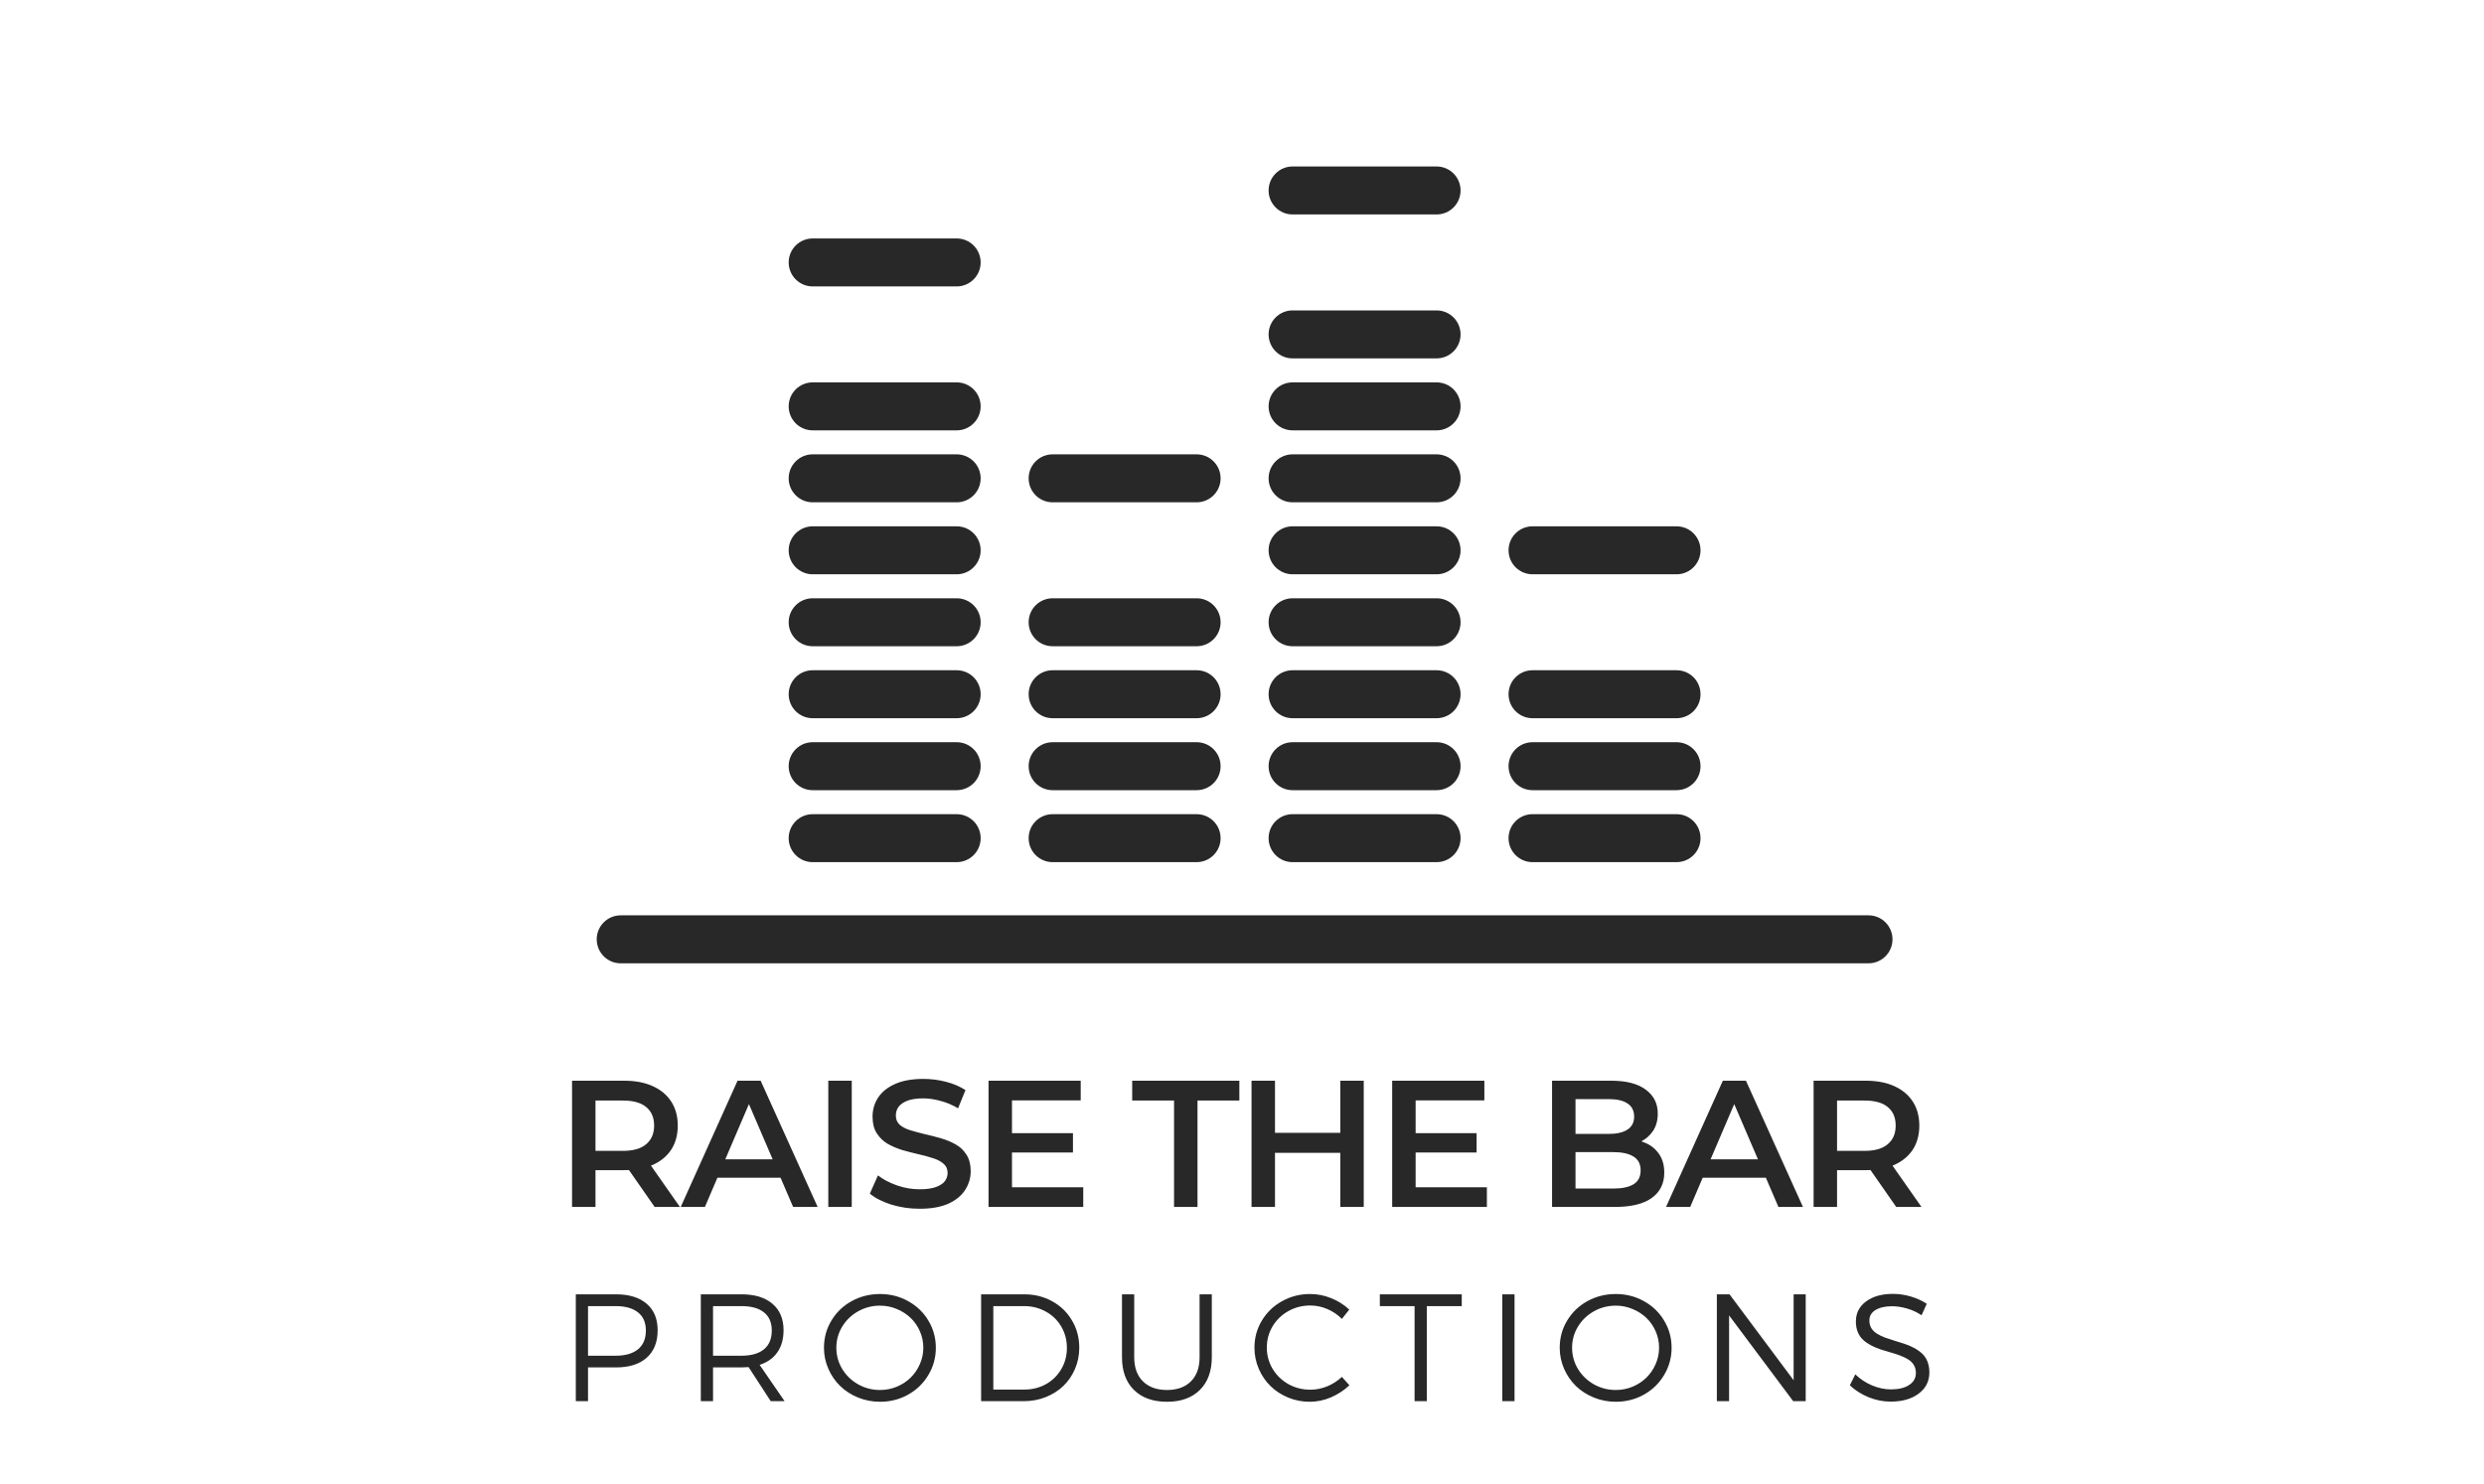<svg width="179" height="107" viewBox="0 0 179 107" fill="none" xmlns="http://www.w3.org/2000/svg">
<path d="M41.222 87V77.9H44.966C45.772 77.9 46.461 78.03 47.033 78.29C47.614 78.55 48.06 78.923 48.372 79.408C48.684 79.893 48.84 80.47 48.84 81.137C48.84 81.804 48.684 82.381 48.372 82.866C48.06 83.343 47.614 83.711 47.033 83.971C46.461 84.222 45.772 84.348 44.966 84.348H42.158L42.912 83.581V87H41.222ZM47.176 87L44.875 83.698H46.682L48.996 87H47.176ZM42.912 83.763L42.158 82.957H44.888C45.633 82.957 46.192 82.797 46.565 82.476C46.946 82.155 47.137 81.709 47.137 81.137C47.137 80.556 46.946 80.11 46.565 79.798C46.192 79.486 45.633 79.33 44.888 79.33H42.158L42.912 78.498V83.763ZM49.054 87L53.149 77.9H54.813L58.921 87H57.153L53.63 78.797H54.306L50.796 87H49.054ZM50.939 84.894L51.394 83.568H56.308L56.763 84.894H50.939ZM59.688 87V77.9H61.378V87H59.688ZM66.27 87.13C65.56 87.13 64.879 87.03 64.23 86.831C63.58 86.623 63.064 86.359 62.682 86.038L63.267 84.725C63.632 85.011 64.082 85.249 64.62 85.44C65.157 85.631 65.707 85.726 66.27 85.726C66.747 85.726 67.133 85.674 67.427 85.57C67.722 85.466 67.939 85.327 68.078 85.154C68.216 84.972 68.285 84.768 68.285 84.543C68.285 84.266 68.186 84.045 67.987 83.88C67.787 83.707 67.527 83.572 67.207 83.477C66.894 83.373 66.543 83.278 66.153 83.191C65.772 83.104 65.386 83.005 64.996 82.892C64.615 82.771 64.264 82.619 63.944 82.437C63.632 82.246 63.376 81.995 63.176 81.683C62.977 81.371 62.877 80.972 62.877 80.487C62.877 79.993 63.008 79.542 63.267 79.135C63.536 78.719 63.939 78.39 64.477 78.147C65.022 77.896 65.712 77.77 66.543 77.77C67.09 77.77 67.631 77.839 68.168 77.978C68.706 78.117 69.174 78.316 69.573 78.576L69.04 79.889C68.632 79.646 68.212 79.469 67.778 79.356C67.345 79.235 66.929 79.174 66.531 79.174C66.062 79.174 65.681 79.23 65.386 79.343C65.1 79.456 64.888 79.603 64.749 79.785C64.62 79.967 64.555 80.175 64.555 80.409C64.555 80.686 64.65 80.912 64.841 81.085C65.04 81.25 65.296 81.38 65.608 81.475C65.928 81.57 66.284 81.666 66.674 81.761C67.064 81.848 67.449 81.947 67.831 82.06C68.221 82.173 68.572 82.32 68.883 82.502C69.204 82.684 69.46 82.931 69.65 83.243C69.85 83.555 69.95 83.949 69.95 84.426C69.95 84.911 69.815 85.362 69.546 85.778C69.287 86.185 68.883 86.515 68.338 86.766C67.791 87.009 67.103 87.13 66.27 87.13ZM72.795 81.683H77.319V83.074H72.795V81.683ZM72.925 85.583H78.06V87H71.235V77.9H77.878V79.317H72.925V85.583ZM84.603 87V79.33H81.587V77.9H89.309V79.33H86.293V87H84.603ZM96.583 77.9H98.273V87H96.583V77.9ZM91.877 87H90.187V77.9H91.877V87ZM96.713 83.1H91.734V81.657H96.713V83.1ZM101.882 81.683H106.406V83.074H101.882V81.683ZM102.012 85.583H107.147V87H100.322V77.9H106.965V79.317H102.012V85.583ZM111.843 87V77.9H116.107C117.199 77.9 118.031 78.117 118.603 78.55C119.175 78.975 119.461 79.547 119.461 80.266C119.461 80.751 119.349 81.167 119.123 81.514C118.898 81.852 118.595 82.116 118.213 82.307C117.841 82.489 117.433 82.58 116.991 82.58L117.225 82.112C117.737 82.112 118.196 82.207 118.603 82.398C119.011 82.58 119.331 82.849 119.565 83.204C119.808 83.559 119.929 84.001 119.929 84.53C119.929 85.31 119.63 85.917 119.032 86.35C118.434 86.783 117.546 87 116.367 87H111.843ZM113.533 85.674H116.263C116.896 85.674 117.381 85.57 117.719 85.362C118.057 85.154 118.226 84.82 118.226 84.361C118.226 83.91 118.057 83.581 117.719 83.373C117.381 83.156 116.896 83.048 116.263 83.048H113.403V81.735H115.925C116.515 81.735 116.965 81.631 117.277 81.423C117.598 81.215 117.758 80.903 117.758 80.487C117.758 80.062 117.598 79.746 117.277 79.538C116.965 79.33 116.515 79.226 115.925 79.226H113.533V85.674ZM120.056 87L124.151 77.9H125.815L129.923 87H128.155L124.632 78.797H125.308L121.798 87H120.056ZM121.941 84.894L122.396 83.568H127.31L127.765 84.894H121.941ZM130.69 87V77.9H134.434C135.24 77.9 135.929 78.03 136.501 78.29C137.082 78.55 137.528 78.923 137.84 79.408C138.152 79.893 138.308 80.47 138.308 81.137C138.308 81.804 138.152 82.381 137.84 82.866C137.528 83.343 137.082 83.711 136.501 83.971C135.929 84.222 135.24 84.348 134.434 84.348H131.626L132.38 83.581V87H130.69ZM136.644 87L134.343 83.698H136.15L138.464 87H136.644ZM132.38 83.763L131.626 82.957H134.356C135.102 82.957 135.661 82.797 136.033 82.476C136.415 82.155 136.605 81.709 136.605 81.137C136.605 80.556 136.415 80.11 136.033 79.798C135.661 79.486 135.102 79.33 134.356 79.33H131.626L132.38 78.498V83.763Z" fill="#282828"/>
<path d="M41.494 101V93.298H44.389C45.338 93.298 46.075 93.525 46.602 93.98C47.128 94.431 47.391 95.067 47.391 95.887C47.391 96.739 47.128 97.4 46.602 97.869C46.079 98.334 45.341 98.567 44.389 98.567H42.374V101H41.494ZM42.374 97.724H44.356C45.055 97.724 45.594 97.57 45.973 97.262C46.353 96.954 46.542 96.503 46.542 95.908C46.542 95.332 46.353 94.895 45.973 94.598C45.597 94.297 45.058 94.147 44.356 94.147H42.374V97.724ZM50.502 101V93.298H53.429C54.389 93.298 55.134 93.525 55.664 93.98C56.197 94.431 56.464 95.067 56.464 95.887C56.464 96.52 56.315 97.05 56.018 97.477C55.724 97.899 55.298 98.202 54.74 98.384L56.539 101H55.54L53.945 98.545C53.723 98.56 53.551 98.567 53.429 98.567H51.383V101H50.502ZM51.383 97.724H53.429C54.135 97.724 54.675 97.57 55.051 97.262C55.427 96.954 55.615 96.503 55.615 95.908C55.615 95.332 55.427 94.895 55.051 94.598C54.675 94.297 54.135 94.147 53.429 94.147H51.383V97.724ZM59.376 97.149C59.376 96.433 59.555 95.779 59.913 95.189C60.271 94.594 60.758 94.127 61.374 93.787C61.994 93.447 62.674 93.276 63.415 93.276C64.153 93.276 64.83 93.448 65.445 93.792C66.061 94.132 66.547 94.599 66.901 95.194C67.259 95.788 67.438 96.44 67.438 97.149C67.438 97.858 67.259 98.511 66.901 99.109C66.547 99.707 66.061 100.18 65.445 100.527C64.83 100.871 64.153 101.043 63.415 101.043C62.86 101.043 62.332 100.941 61.831 100.737C61.333 100.533 60.905 100.257 60.547 99.91C60.189 99.562 59.904 99.149 59.693 98.669C59.482 98.189 59.376 97.683 59.376 97.149ZM60.692 95.624C60.409 96.089 60.268 96.597 60.268 97.149C60.268 97.7 60.409 98.211 60.692 98.68C60.978 99.149 61.364 99.519 61.847 99.791C62.33 100.06 62.853 100.194 63.415 100.194C63.838 100.194 64.241 100.116 64.624 99.958C65.007 99.797 65.338 99.58 65.617 99.308C65.897 99.036 66.119 98.712 66.283 98.336C66.452 97.96 66.536 97.564 66.536 97.149C66.536 96.734 66.454 96.338 66.289 95.962C66.124 95.586 65.9 95.264 65.617 94.995C65.338 94.727 65.007 94.513 64.624 94.356C64.241 94.195 63.838 94.114 63.415 94.114C62.853 94.114 62.33 94.249 61.847 94.517C61.364 94.786 60.978 95.154 60.692 95.624ZM70.7 101V93.298H73.815C74.552 93.298 75.224 93.466 75.829 93.803C76.434 94.136 76.909 94.598 77.252 95.189C77.6 95.776 77.773 96.429 77.773 97.149C77.773 97.69 77.671 98.198 77.467 98.674C77.263 99.151 76.984 99.559 76.629 99.899C76.278 100.239 75.856 100.508 75.362 100.705C74.868 100.902 74.341 101 73.782 101H70.7ZM71.58 100.162H73.826C74.391 100.162 74.907 100.033 75.372 99.775C75.838 99.514 76.205 99.154 76.473 98.696C76.746 98.234 76.882 97.722 76.882 97.16C76.882 96.594 76.746 96.08 76.473 95.618C76.201 95.156 75.829 94.796 75.356 94.539C74.884 94.277 74.363 94.147 73.793 94.147H71.58V100.162ZM80.852 97.831V93.298H81.733V97.831C81.733 98.576 81.942 99.156 82.361 99.571C82.784 99.987 83.362 100.194 84.096 100.194C84.83 100.194 85.405 99.987 85.82 99.571C86.236 99.156 86.443 98.576 86.443 97.831V93.298H87.324V97.831C87.324 98.834 87.038 99.62 86.465 100.189C85.892 100.758 85.102 101.043 84.096 101.043C83.083 101.043 82.288 100.758 81.711 100.189C81.138 99.62 80.852 98.834 80.852 97.831ZM90.397 97.138C90.397 96.433 90.575 95.785 90.929 95.194C91.287 94.599 91.772 94.132 92.385 93.792C93.001 93.448 93.676 93.276 94.41 93.276C94.933 93.276 95.439 93.377 95.93 93.577C96.424 93.774 96.857 94.048 97.23 94.399L96.698 95.07C96.397 94.766 96.048 94.53 95.65 94.361C95.253 94.189 94.843 94.103 94.42 94.103C93.847 94.103 93.321 94.238 92.841 94.506C92.362 94.775 91.982 95.142 91.703 95.607C91.427 96.073 91.289 96.583 91.289 97.138C91.289 97.69 91.427 98.198 91.703 98.664C91.982 99.129 92.362 99.498 92.841 99.77C93.325 100.039 93.851 100.173 94.42 100.173C94.839 100.173 95.246 100.092 95.64 99.931C96.037 99.766 96.39 99.539 96.698 99.249L97.24 99.856C96.85 100.221 96.406 100.511 95.908 100.726C95.41 100.937 94.9 101.043 94.377 101.043C93.83 101.043 93.31 100.941 92.82 100.737C92.329 100.533 91.907 100.257 91.552 99.91C91.198 99.562 90.917 99.149 90.709 98.669C90.501 98.186 90.397 97.675 90.397 97.138ZM99.433 94.147V93.298H105.336V94.147H102.817V101H101.936V94.147H99.433ZM108.258 101V93.298H109.139V101H108.258ZM112.395 97.149C112.395 96.433 112.574 95.779 112.932 95.189C113.29 94.594 113.777 94.127 114.393 93.787C115.013 93.447 115.693 93.276 116.434 93.276C117.172 93.276 117.849 93.448 118.465 93.792C119.081 94.132 119.566 94.599 119.92 95.194C120.278 95.788 120.457 96.44 120.457 97.149C120.457 97.858 120.278 98.511 119.92 99.109C119.566 99.707 119.081 100.18 118.465 100.527C117.849 100.871 117.172 101.043 116.434 101.043C115.879 101.043 115.351 100.941 114.85 100.737C114.352 100.533 113.924 100.257 113.566 99.91C113.208 99.562 112.923 99.149 112.712 98.669C112.501 98.189 112.395 97.683 112.395 97.149ZM113.711 95.624C113.428 96.089 113.287 96.597 113.287 97.149C113.287 97.7 113.428 98.211 113.711 98.68C113.998 99.149 114.383 99.519 114.866 99.791C115.349 100.06 115.872 100.194 116.434 100.194C116.857 100.194 117.26 100.116 117.643 99.958C118.026 99.797 118.357 99.58 118.637 99.308C118.916 99.036 119.138 98.712 119.303 98.336C119.471 97.96 119.555 97.564 119.555 97.149C119.555 96.734 119.473 96.338 119.308 95.962C119.143 95.586 118.919 95.264 118.637 94.995C118.357 94.727 118.026 94.513 117.643 94.356C117.26 94.195 116.857 94.114 116.434 94.114C115.872 94.114 115.349 94.249 114.866 94.517C114.383 94.786 113.998 95.154 113.711 95.624ZM123.719 101V93.298H124.632L129.251 99.491V93.298H130.121V101H129.219L124.6 94.818V101H123.719ZM133.302 99.856L133.694 99.066C134.045 99.407 134.449 99.673 134.908 99.867C135.366 100.056 135.815 100.151 136.256 100.151C136.811 100.151 137.25 100.046 137.572 99.835C137.898 99.623 138.061 99.333 138.061 98.964C138.061 98.749 138.012 98.561 137.916 98.4C137.819 98.236 137.686 98.101 137.518 97.998C137.353 97.894 137.162 97.801 136.943 97.718C136.729 97.636 136.501 97.561 136.261 97.493C136.021 97.425 135.781 97.353 135.542 97.278C135.305 97.199 135.078 97.104 134.859 96.993C134.645 96.882 134.453 96.753 134.285 96.606C134.116 96.46 133.982 96.272 133.882 96.043C133.785 95.813 133.737 95.552 133.737 95.258C133.737 94.657 133.98 94.175 134.467 93.814C134.958 93.448 135.602 93.266 136.401 93.266C136.838 93.266 137.273 93.33 137.706 93.459C138.139 93.588 138.519 93.762 138.845 93.98L138.469 94.807C138.143 94.589 137.79 94.426 137.411 94.318C137.035 94.211 136.68 94.157 136.347 94.157C135.846 94.157 135.447 94.249 135.149 94.431C134.856 94.61 134.709 94.861 134.709 95.183C134.709 95.394 134.757 95.581 134.854 95.742C134.954 95.899 135.089 96.03 135.257 96.134C135.425 96.238 135.617 96.331 135.832 96.413C136.05 96.492 136.277 96.567 136.514 96.639C136.754 96.71 136.993 96.785 137.233 96.864C137.473 96.943 137.701 97.04 137.916 97.154C138.134 97.269 138.326 97.401 138.49 97.552C138.659 97.699 138.791 97.89 138.888 98.126C138.984 98.359 139.033 98.624 139.033 98.921C139.033 99.562 138.775 100.074 138.259 100.458C137.747 100.841 137.076 101.032 136.245 101.032C135.697 101.032 135.162 100.925 134.639 100.71C134.12 100.495 133.674 100.21 133.302 99.856Z" fill="#282828"/>
<path d="M134.646 65.979H44.729C43.775 65.979 43 66.752 43 67.708C43 68.665 43.775 69.438 44.729 69.438H134.646C135.602 69.438 136.375 68.665 136.375 67.708C136.375 66.752 135.602 65.979 134.646 65.979Z" fill="#282828"/>
<path d="M58.562 62.146H68.938C69.892 62.146 70.667 61.373 70.667 60.417C70.667 59.46 69.892 58.688 68.938 58.688H58.562C57.608 58.688 56.833 59.46 56.833 60.417C56.833 61.373 57.608 62.146 58.562 62.146Z" fill="#282828"/>
<path d="M75.854 62.146H86.229C87.184 62.146 87.958 61.373 87.958 60.417C87.958 59.46 87.184 58.688 86.229 58.688H75.854C74.9 58.688 74.125 59.46 74.125 60.417C74.125 61.373 74.9 62.146 75.854 62.146Z" fill="#282828"/>
<path d="M93.146 62.146H103.521C104.477 62.146 105.25 61.373 105.25 60.417C105.25 59.46 104.477 58.688 103.521 58.688H93.146C92.19 58.688 91.417 59.46 91.417 60.417C91.417 61.373 92.19 62.146 93.146 62.146Z" fill="#282828"/>
<path d="M110.437 62.146H120.812C121.769 62.146 122.542 61.373 122.542 60.417C122.542 59.46 121.769 58.688 120.812 58.688H110.437C109.481 58.688 108.708 59.46 108.708 60.417C108.708 61.373 109.481 62.146 110.437 62.146Z" fill="#282828"/>
<path d="M58.562 56.958H68.938C69.892 56.958 70.667 56.185 70.667 55.229C70.667 54.273 69.892 53.5 68.938 53.5H58.562C57.608 53.5 56.833 54.273 56.833 55.229C56.833 56.185 57.608 56.958 58.562 56.958Z" fill="#282828"/>
<path d="M75.854 56.958H86.229C87.184 56.958 87.958 56.185 87.958 55.229C87.958 54.273 87.184 53.5 86.229 53.5H75.854C74.9 53.5 74.125 54.273 74.125 55.229C74.125 56.185 74.9 56.958 75.854 56.958Z" fill="#282828"/>
<path d="M93.146 56.958H103.521C104.477 56.958 105.25 56.185 105.25 55.229C105.25 54.273 104.477 53.5 103.521 53.5H93.146C92.19 53.5 91.417 54.273 91.417 55.229C91.417 56.185 92.19 56.958 93.146 56.958Z" fill="#282828"/>
<path d="M110.437 56.958H120.812C121.769 56.958 122.542 56.185 122.542 55.229C122.542 54.273 121.769 53.5 120.812 53.5H110.437C109.481 53.5 108.708 54.273 108.708 55.229C108.708 56.185 109.481 56.958 110.437 56.958Z" fill="#282828"/>
<path d="M58.562 51.771H68.938C69.892 51.771 70.667 50.998 70.667 50.042C70.667 49.085 69.892 48.312 68.938 48.312H58.562C57.608 48.312 56.833 49.085 56.833 50.042C56.833 50.998 57.608 51.771 58.562 51.771Z" fill="#282828"/>
<path d="M75.854 51.771H86.229C87.184 51.771 87.958 50.998 87.958 50.042C87.958 49.085 87.184 48.312 86.229 48.312H75.854C74.9 48.312 74.125 49.085 74.125 50.042C74.125 50.998 74.9 51.771 75.854 51.771Z" fill="#282828"/>
<path d="M93.146 51.771H103.521C104.477 51.771 105.25 50.998 105.25 50.042C105.25 49.085 104.477 48.312 103.521 48.312H93.146C92.19 48.312 91.417 49.085 91.417 50.042C91.417 50.998 92.19 51.771 93.146 51.771Z" fill="#282828"/>
<path d="M110.437 51.771H120.812C121.769 51.771 122.542 50.998 122.542 50.042C122.542 49.085 121.769 48.312 120.812 48.312H110.437C109.481 48.312 108.708 49.085 108.708 50.042C108.708 50.998 109.481 51.771 110.437 51.771Z" fill="#282828"/>
<path d="M58.562 46.583H68.938C69.892 46.583 70.667 45.81 70.667 44.854C70.667 43.898 69.892 43.125 68.938 43.125H58.562C57.608 43.125 56.833 43.898 56.833 44.854C56.833 45.81 57.608 46.583 58.562 46.583Z" fill="#282828"/>
<path d="M75.854 46.583H86.229C87.184 46.583 87.958 45.81 87.958 44.854C87.958 43.898 87.184 43.125 86.229 43.125H75.854C74.9 43.125 74.125 43.898 74.125 44.854C74.125 45.81 74.9 46.583 75.854 46.583Z" fill="#282828"/>
<path d="M93.146 46.583H103.521C104.477 46.583 105.25 45.81 105.25 44.854C105.25 43.898 104.477 43.125 103.521 43.125H93.146C92.19 43.125 91.417 43.898 91.417 44.854C91.417 45.81 92.19 46.583 93.146 46.583Z" fill="#282828"/>
<path d="M58.562 41.396H68.938C69.892 41.396 70.667 40.623 70.667 39.667C70.667 38.712 69.892 37.938 68.938 37.938H58.562C57.608 37.938 56.833 38.712 56.833 39.667C56.833 40.623 57.608 41.396 58.562 41.396Z" fill="#282828"/>
<path d="M93.146 41.396H103.521C104.477 41.396 105.25 40.623 105.25 39.667C105.25 38.712 104.477 37.938 103.521 37.938H93.146C92.19 37.938 91.417 38.712 91.417 39.667C91.417 40.623 92.19 41.396 93.146 41.396Z" fill="#282828"/>
<path d="M110.437 41.396H120.812C121.769 41.396 122.542 40.623 122.542 39.667C122.542 38.712 121.769 37.938 120.812 37.938H110.437C109.481 37.938 108.708 38.712 108.708 39.667C108.708 40.623 109.481 41.396 110.437 41.396Z" fill="#282828"/>
<path d="M58.562 36.208H68.938C69.892 36.208 70.667 35.434 70.667 34.479C70.667 33.525 69.892 32.75 68.938 32.75H58.562C57.608 32.75 56.833 33.525 56.833 34.479C56.833 35.434 57.608 36.208 58.562 36.208Z" fill="#282828"/>
<path d="M75.854 36.208H86.229C87.184 36.208 87.958 35.434 87.958 34.479C87.958 33.525 87.184 32.75 86.229 32.75H75.854C74.9 32.75 74.125 33.525 74.125 34.479C74.125 35.434 74.9 36.208 75.854 36.208Z" fill="#282828"/>
<path d="M93.146 36.208H103.521C104.477 36.208 105.25 35.434 105.25 34.479C105.25 33.525 104.477 32.75 103.521 32.75H93.146C92.19 32.75 91.417 33.525 91.417 34.479C91.417 35.434 92.19 36.208 93.146 36.208Z" fill="#282828"/>
<path d="M58.562 31.021H68.938C69.892 31.021 70.667 30.246 70.667 29.292C70.667 28.337 69.892 27.562 68.938 27.562H58.562C57.608 27.562 56.833 28.337 56.833 29.292C56.833 30.246 57.608 31.021 58.562 31.021Z" fill="#282828"/>
<path d="M93.146 31.021H103.521C104.477 31.021 105.25 30.246 105.25 29.292C105.25 28.337 104.477 27.562 103.521 27.562H93.146C92.19 27.562 91.417 28.337 91.417 29.292C91.417 30.246 92.19 31.021 93.146 31.021Z" fill="#282828"/>
<path d="M93.146 25.833H103.521C104.477 25.833 105.25 25.059 105.25 24.104C105.25 23.15 104.477 22.375 103.521 22.375H93.146C92.19 22.375 91.417 23.15 91.417 24.104C91.417 25.059 92.19 25.833 93.146 25.833Z" fill="#282828"/>
<path d="M58.562 20.646H68.938C69.892 20.646 70.667 19.871 70.667 18.917C70.667 17.962 69.892 17.188 68.938 17.188H58.562C57.608 17.188 56.833 17.962 56.833 18.917C56.833 19.871 57.608 20.646 58.562 20.646Z" fill="#282828"/>
<path d="M93.146 15.458H103.521C104.477 15.458 105.25 14.684 105.25 13.729C105.25 12.775 104.477 12 103.521 12H93.146C92.19 12 91.417 12.775 91.417 13.729C91.417 14.684 92.19 15.458 93.146 15.458Z" fill="#282828"/>
</svg>
